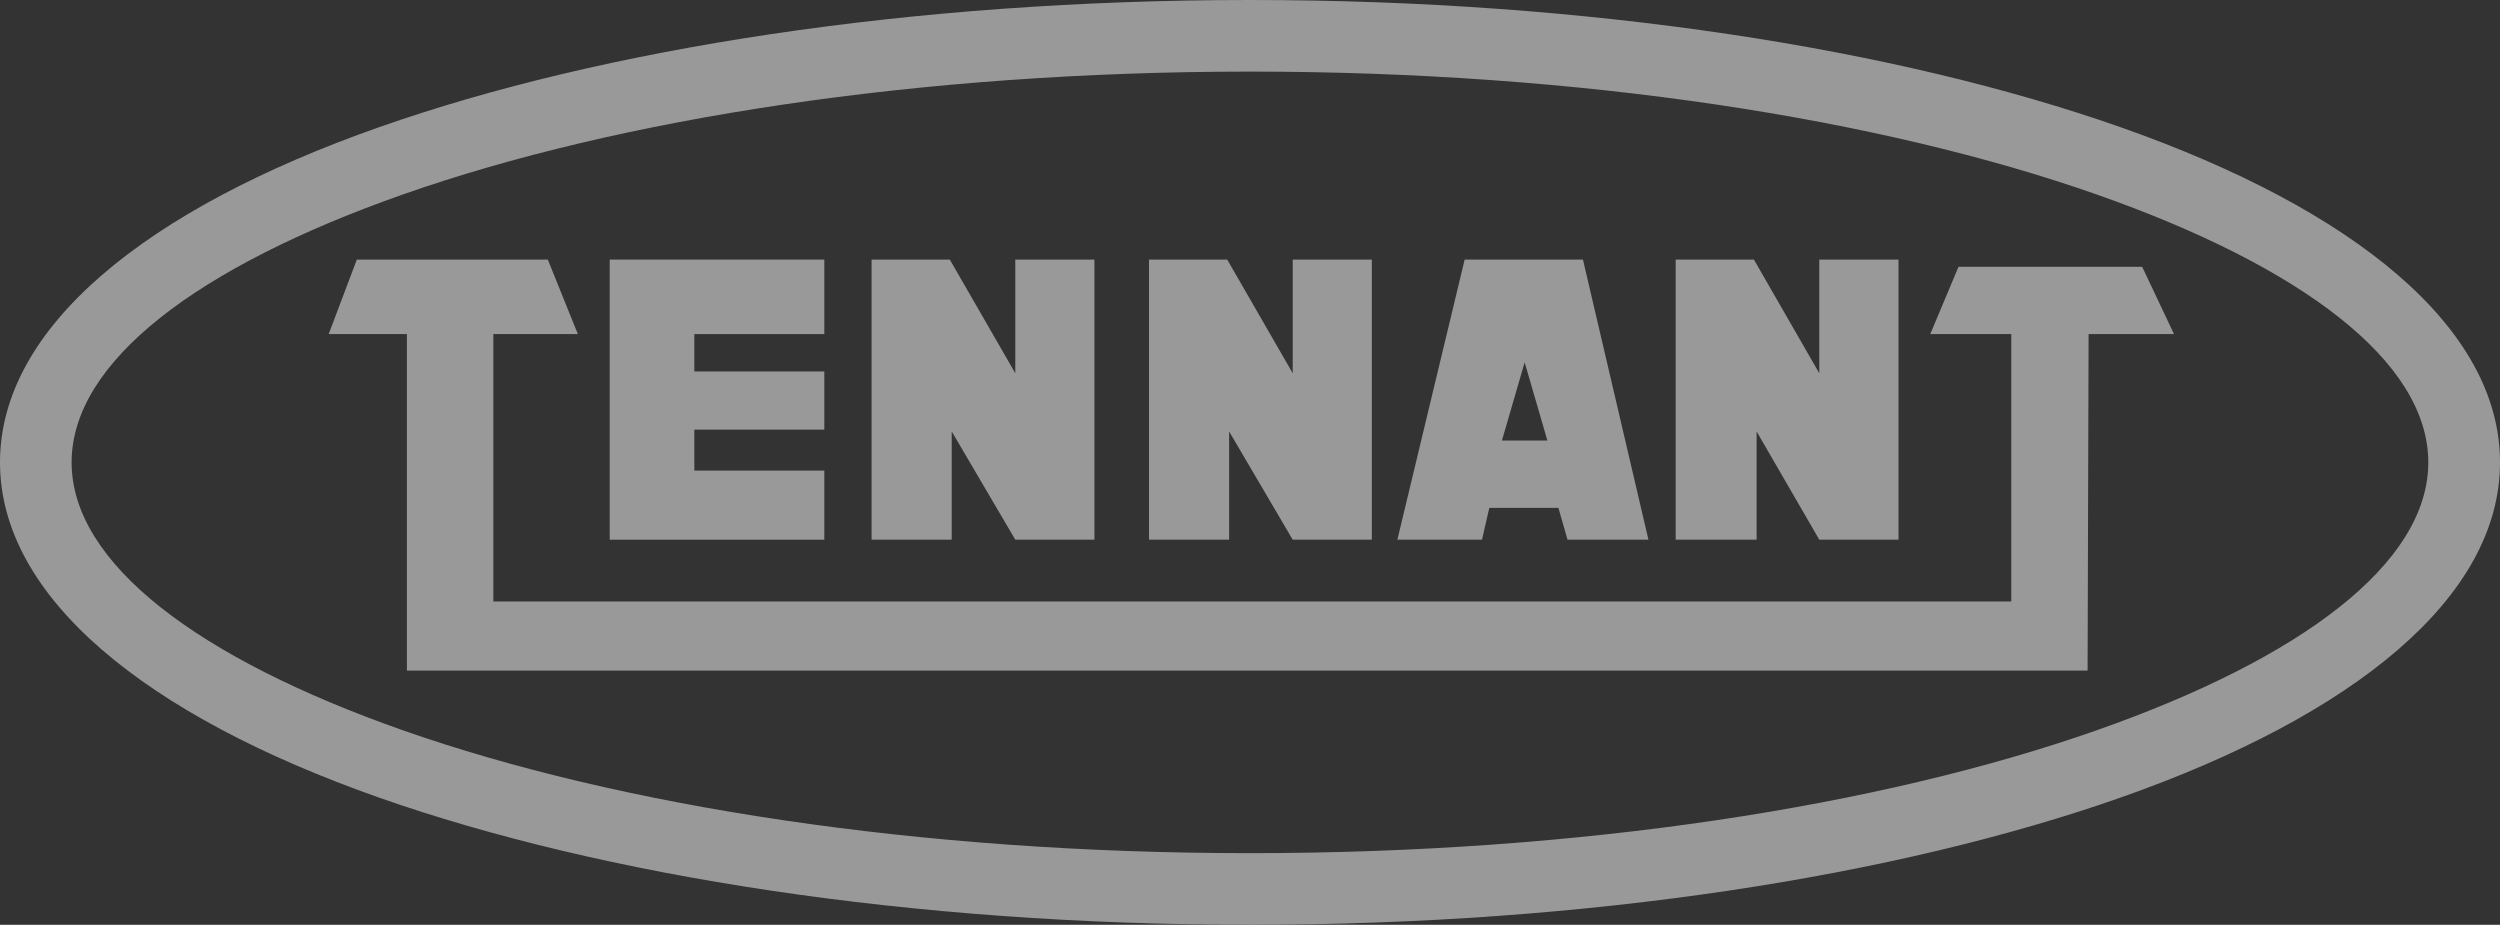 <?xml version="1.0" encoding="UTF-8"?> <svg xmlns="http://www.w3.org/2000/svg" id="_Слой_2" data-name="Слой 2" viewBox="0 0 249.63 92.34"><rect x="0" y="0" width="249.63" height="92.34" fill="#333333" stroke="none"/><defs><style> .cls-1, .cls-2 { fill: #fff; } .cls-3 { opacity: .5; } .cls-2 { fill-rule: evenodd; } </style></defs><g id="_Слой_7" data-name="Слой 7"><g class="cls-3"><path class="cls-1" d="m0,46.17c0-13.44,14.48-25.26,37.91-33.49C60.2,4.85,90.93,0,124.81,0s64.58,4.85,86.9,12.69c23.42,8.23,37.92,20.04,37.92,33.48s-14.49,25.25-37.92,33.48c-22.31,7.84-53.04,12.69-86.9,12.69s-64.61-4.85-86.91-12.68C14.48,71.43,0,59.61,0,46.17h0Zm40.25-26.76C19.79,26.6,7.15,36.09,7.15,46.17s12.64,19.57,33.1,26.76c21.56,7.57,51.44,12.26,84.56,12.26s62.98-4.69,84.55-12.27c20.46-7.19,33.11-16.67,33.11-26.75s-12.66-19.56-33.11-26.75c-21.58-7.58-51.47-12.27-84.55-12.27s-63,4.69-84.56,12.26h0Z"></path><polygon class="cls-2" points="35.63 25.92 32.82 33.36 40.63 33.36 40.63 66.96 208.45 66.96 208.55 33.36 217.08 33.36 213.9 26.64 195.56 26.64 192.74 33.36 200.83 33.36 200.83 60.06 49.26 60.06 49.26 33.36 57.7 33.36 54.7 25.92 35.63 25.92 35.63 25.92"></polygon><polygon class="cls-2" points="60.88 25.92 82.31 25.92 82.31 33.36 69.33 33.36 69.33 37.09 82.31 37.09 82.31 42.9 69.33 42.9 69.33 46.99 82.31 46.99 82.31 53.89 60.88 53.89 60.88 25.92 60.88 25.92"></polygon><polygon class="cls-2" points="87.03 25.92 94.84 25.92 101.38 37.27 101.38 25.92 109.28 25.92 109.28 53.89 101.38 53.89 95.03 43.08 95.03 53.89 87.03 53.89 87.03 25.92 87.03 25.92"></polygon><polygon class="cls-2" points="114.73 25.92 122.54 25.92 129.08 37.27 129.08 25.92 136.98 25.92 136.98 53.89 129.08 53.89 122.73 43.08 122.73 53.89 114.73 53.89 114.73 25.92 114.73 25.92"></polygon><polygon class="cls-2" points="167.32 25.92 175.13 25.92 181.66 37.27 181.66 25.92 189.57 25.92 189.57 53.89 181.66 53.89 175.4 43.08 175.4 53.89 167.32 53.89 167.32 25.92 167.32 25.92"></polygon><path class="cls-2" d="m152.24,36.18l2.27,7.81h-4.54l2.27-7.81h0Zm-5.99-10.26h11.81l6.54,27.97h-8.08l-.91-3.18h-6.9l-.73,3.18h-8.45l6.72-27.97h0Z"></path></g></g></svg> 